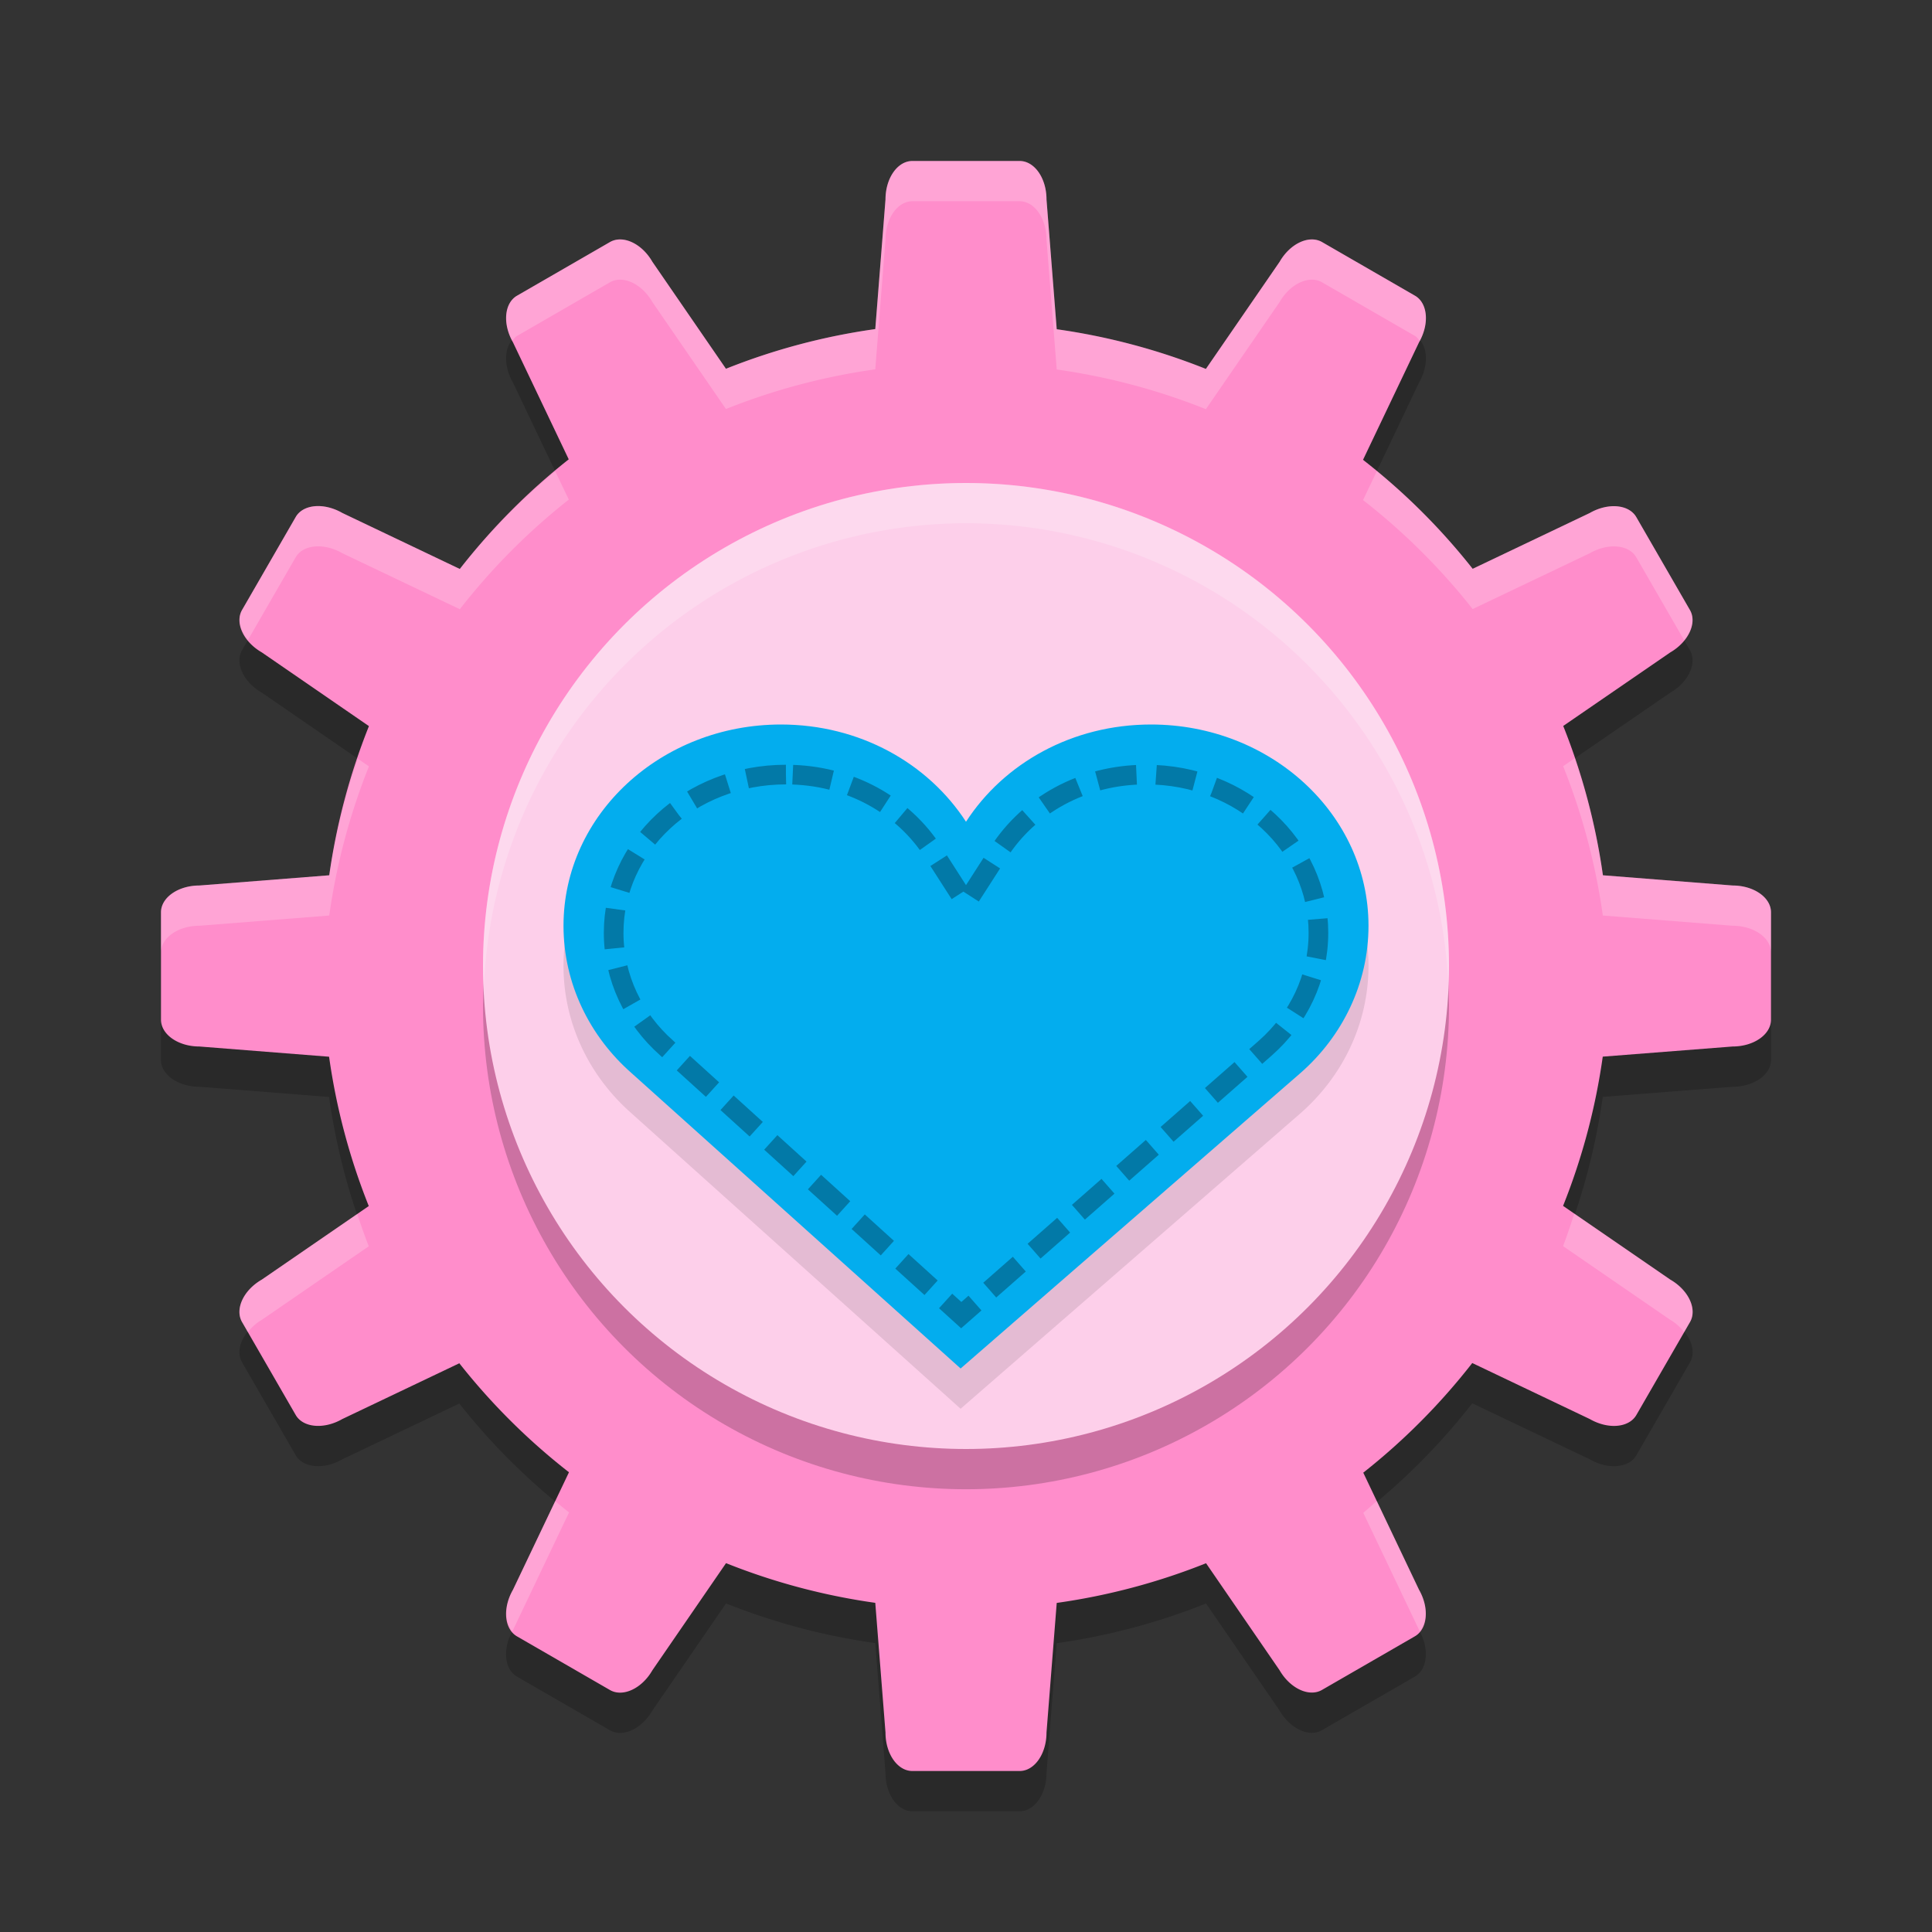 <svg xmlns="http://www.w3.org/2000/svg" width="24" height="24" version="1">
 <rect width="100%" height="100%" fill="#333333" stroke="none"/>
 <path style="opacity:0.2" d="M 11.333,2.5 C 11.149,2.5 11,2.714 11,2.977 L 10.873,4.588 A 8,8 0 0 0 9.018,5.081 L 8.104,3.752 C 7.973,3.524 7.737,3.415 7.577,3.507 l -1.154,0.666 c -0.159,0.092 -0.182,0.351 -0.051,0.579 l 0.693,1.454 A 8,8 0 0 0 5.712,7.568 L 4.252,6.872 C 4.024,6.741 3.765,6.763 3.673,6.923 L 3.007,8.077 C 2.915,8.237 3.024,8.473 3.252,8.604 L 4.583,9.52 A 8,8 0 0 0 4.09,11.373 L 2.477,11.5 C 2.214,11.5 2,11.649 2,11.833 v 1.334 c 2.6e-5,0.184 0.214,0.333 0.477,0.333 l 1.611,0.127 a 8,8 0 0 0 0.493,1.855 L 3.252,16.396 C 3.024,16.527 2.915,16.763 3.007,16.923 l 0.666,1.154 c 0.092,0.159 0.351,0.182 0.579,0.051 L 5.706,17.435 a 8,8 0 0 0 1.362,1.354 l -0.696,1.46 c -0.131,0.228 -0.109,0.487 0.051,0.579 l 1.154,0.666 c 0.159,0.092 0.396,-0.017 0.527,-0.245 l 0.915,-1.331 a 8,8 0 0 0 1.854,0.493 L 11,22.023 c 1.8e-5,0.263 0.149,0.477 0.333,0.477 h 1.334 C 12.851,22.5 13,22.286 13,22.023 l 0.127,-1.611 a 8,8 0 0 0 1.855,-0.493 l 0.913,1.329 c 0.132,0.228 0.368,0.337 0.527,0.245 l 1.154,-0.666 c 0.159,-0.092 0.182,-0.351 0.051,-0.579 L 16.935,18.794 a 8,8 0 0 0 1.354,-1.362 l 1.46,0.696 c 0.228,0.131 0.487,0.109 0.579,-0.051 l 0.666,-1.154 c 0.092,-0.159 -0.017,-0.396 -0.245,-0.527 L 19.417,15.48 a 8,8 0 0 0 0.493,-1.854 L 21.523,13.5 C 21.786,13.5 22,13.351 22,13.167 V 11.833 C 22,11.649 21.786,11.5 21.523,11.5 L 19.912,11.373 A 8,8 0 0 0 19.419,9.518 l 1.329,-0.913 c 0.228,-0.132 0.337,-0.368 0.245,-0.527 l -0.666,-1.154 c -0.092,-0.159 -0.351,-0.182 -0.579,-0.051 l -1.454,0.693 A 8,8 0 0 0 16.932,6.212 L 17.628,4.752 C 17.759,4.524 17.737,4.265 17.577,4.173 L 16.423,3.507 C 16.263,3.415 16.027,3.524 15.896,3.752 L 14.98,5.083 A 8,8 0 0 0 13.127,4.59 L 13,2.977 C 13,2.714 12.851,2.5 12.667,2.5 Z"/>
 <path style="fill:#ff8dcb" d="M 11.333,2 C 11.149,2 11,2.214 11,2.477 L 10.873,4.088 A 8,8 0 0 0 9.018,4.581 L 8.104,3.252 C 7.973,3.024 7.737,2.915 7.577,3.007 l -1.154,0.666 c -0.159,0.092 -0.182,0.351 -0.051,0.579 l 0.693,1.454 A 8,8 0 0 0 5.712,7.068 L 4.252,6.372 C 4.024,6.241 3.765,6.263 3.673,6.423 L 3.007,7.577 C 2.915,7.737 3.024,7.973 3.252,8.104 L 4.583,9.02 A 8,8 0 0 0 4.09,10.873 L 2.477,11 C 2.214,11 2,11.149 2,11.333 v 1.334 C 2,12.851 2.214,13 2.477,13 l 1.611,0.127 a 8,8 0 0 0 0.493,1.855 L 3.252,15.896 C 3.024,16.027 2.915,16.263 3.007,16.423 l 0.666,1.154 c 0.092,0.159 0.351,0.182 0.579,0.051 L 5.706,16.935 a 8,8 0 0 0 1.362,1.354 l -0.696,1.46 c -0.131,0.228 -0.109,0.487 0.051,0.579 l 1.154,0.666 c 0.159,0.092 0.396,-0.017 0.527,-0.245 l 0.915,-1.331 a 8,8 0 0 0 1.854,0.493 L 11,21.523 c 1.8e-5,0.263 0.149,0.477 0.333,0.477 h 1.334 C 12.851,22 13,21.786 13,21.523 l 0.127,-1.611 a 8,8 0 0 0 1.855,-0.493 l 0.913,1.329 c 0.132,0.228 0.368,0.337 0.527,0.245 l 1.154,-0.666 c 0.159,-0.092 0.182,-0.351 0.051,-0.579 L 16.935,18.294 a 8,8 0 0 0 1.354,-1.362 l 1.46,0.696 c 0.228,0.131 0.487,0.109 0.579,-0.051 l 0.666,-1.154 c 0.092,-0.159 -0.017,-0.396 -0.245,-0.527 L 19.417,14.98 a 8,8 0 0 0 0.493,-1.854 L 21.523,13 C 21.786,13 22,12.851 22,12.667 V 11.333 C 22,11.149 21.786,11 21.523,11 L 19.912,10.873 A 8,8 0 0 0 19.419,9.018 l 1.329,-0.913 c 0.228,-0.132 0.337,-0.368 0.245,-0.527 l -0.666,-1.154 c -0.092,-0.159 -0.351,-0.182 -0.579,-0.051 l -1.454,0.693 A 8,8 0 0 0 16.932,5.712 L 17.628,4.252 C 17.759,4.024 17.737,3.765 17.577,3.673 L 16.423,3.007 C 16.263,2.915 16.027,3.024 15.896,3.252 L 14.98,4.583 A 8,8 0 0 0 13.127,4.09 L 13,2.477 C 13,2.214 12.851,2 12.667,2 Z"/>
 <circle style="opacity:0.2" cx="12" cy="12.5" r="6"/>
 <circle style="fill:#fdcfea" cx="12" cy="12" r="6"/>
 <path style="opacity:0.1" d="M 9.701,9.5 C 8.214,9.5 7,10.617 7,12 c 0,0.72 0.326,1.376 0.848,1.833 L 11.933,17.5 16.151,13.833 C 16.674,13.377 17,12.72 17,12 17,10.617 15.786,9.5 14.299,9.5 13.319,9.5 12.471,9.981 12,10.708 11.528,9.981 10.68,9.5 9.7,9.5 Z"/>
 <path style="fill:#03adee" d="M 9.701,9 C 8.214,9 7,10.117 7,11.5 c 0,0.72 0.326,1.376 0.848,1.833 L 11.933,17 16.151,13.333 C 16.674,12.877 17,12.22 17,11.5 17,10.117 15.786,9 14.299,9 13.319,9 12.471,9.481 12,10.208 11.528,9.481 10.68,9 9.7,9 Z"/>
 <path style="opacity:0.3;fill:none;stroke:#000000;stroke-width:0.244;stroke-dasharray:0.489, 0.244" d="m 9.763,9.622 c -1.203,4.87e-4 -2.14,0.894 -2.14,1.965 0,0.559 0.249,1.07 0.659,1.432 l 0.002,0.002 3.657,3.316 3.778,-3.318 c 0.41,-0.362 0.659,-0.872 0.659,-1.432 0,-1.072 -0.938,-1.965 -2.141,-1.965 -0.794,0 -1.462,0.391 -1.828,0.963 L 12,11.221 11.591,10.584 C 11.225,10.012 10.558,9.622 9.764,9.622 Z"/>
 <path style="opacity:0.2;fill:#ffffff" d="M 11.333,2 C 11.149,2 11,2.214 11,2.477 L 10.873,4.088 A 8,8 0 0 0 9.018,4.581 L 8.104,3.252 C 7.973,3.024 7.737,2.915 7.577,3.007 L 6.423,3.673 C 6.268,3.762 6.244,4.01 6.364,4.233 6.382,4.212 6.398,4.187 6.423,4.173 L 7.577,3.507 C 7.737,3.415 7.973,3.524 8.104,3.752 L 9.018,5.081 A 8,8 0 0 1 10.873,4.588 L 11,2.977 C 11,2.714 11.149,2.5 11.333,2.5 h 1.334 C 12.851,2.5 13,2.714 13,2.977 l 0.127,1.613 A 8,8 0 0 1 14.98,5.083 L 15.896,3.752 C 16.027,3.524 16.263,3.415 16.423,3.507 l 1.154,0.666 c 0.025,0.014 0.04,0.039 0.059,0.061 0.12,-0.223 0.097,-0.471 -0.059,-0.561 L 16.423,3.007 C 16.263,2.915 16.027,3.024 15.896,3.252 L 14.98,4.583 A 8,8 0 0 0 13.127,4.09 L 13,2.477 C 13,2.214 12.851,2 12.667,2 Z M 17.104,5.852 16.932,6.212 a 8,8 0 0 1 1.362,1.354 l 1.454,-0.693 c 0.228,-0.131 0.487,-0.109 0.579,0.051 l 0.594,1.029 c 0.099,-0.123 0.135,-0.266 0.072,-0.375 l -0.666,-1.154 c -0.092,-0.159 -0.351,-0.182 -0.579,-0.051 l -1.454,0.693 a 8,8 0 0 0 -1.19,-1.214 z M 6.897,5.854 A 8,8 0 0 0 5.712,7.068 L 4.252,6.372 C 4.024,6.241 3.765,6.263 3.673,6.423 l -0.666,1.154 c -0.063,0.109 -0.026,0.252 0.072,0.375 l 0.594,-1.029 c 0.092,-0.159 0.351,-0.182 0.579,-0.051 l 1.46,0.696 a 8,8 0 0 1 1.354,-1.362 z m 12.665,3.565 -0.144,0.099 a 8,8 0 0 1 0.493,1.855 L 21.523,11.5 c 0.263,1.8e-5 0.477,0.149 0.477,0.333 v -0.5 C 22,11.149 21.786,11 21.523,11 L 19.912,10.873 A 8,8 0 0 0 19.562,9.419 Z m -15.118,0.005 A 8,8 0 0 0 4.09,10.873 L 2.477,11 C 2.214,11 2,11.149 2,11.333 v 0.5 C 2,11.649 2.214,11.5 2.477,11.5 L 4.09,11.373 A 8,8 0 0 1 4.583,9.52 Z M 19.556,15.076 a 8,8 0 0 1 -0.139,0.404 l 1.331,0.915 c 0.072,0.042 0.127,0.095 0.173,0.152 l 0.072,-0.125 c 0.092,-0.159 -0.017,-0.396 -0.245,-0.527 z M 4.438,15.081 3.252,15.896 C 3.024,16.027 2.915,16.263 3.007,16.423 l 0.072,0.125 c 0.046,-0.057 0.101,-0.111 0.173,-0.152 L 4.581,15.482 A 8,8 0 0 1 4.438,15.081 Z m 12.665,3.565 a 8,8 0 0 1 -0.168,0.147 l 0.693,1.454 c 0.004,0.006 0.004,0.012 0.008,0.019 0.098,-0.118 0.103,-0.326 -0.008,-0.519 z m -10.206,0.002 -0.524,1.1 c -0.111,0.192 -0.106,0.401 -0.008,0.519 0.003,-0.006 0.004,-0.012 0.008,-0.019 l 0.696,-1.46 a 8,8 0 0 1 -0.172,-0.14 z"/>
 <path style="opacity:0.2;fill:#ffffff" d="M 12,6 A 6,6 0 0 0 6,12 6,6 0 0 0 6.01,12.297 6,6 0 0 1 12,6.5 6,6 0 0 1 17.99,12.203 6,6 0 0 0 18,12 6,6 0 0 0 12,6 Z"/>
</svg>
